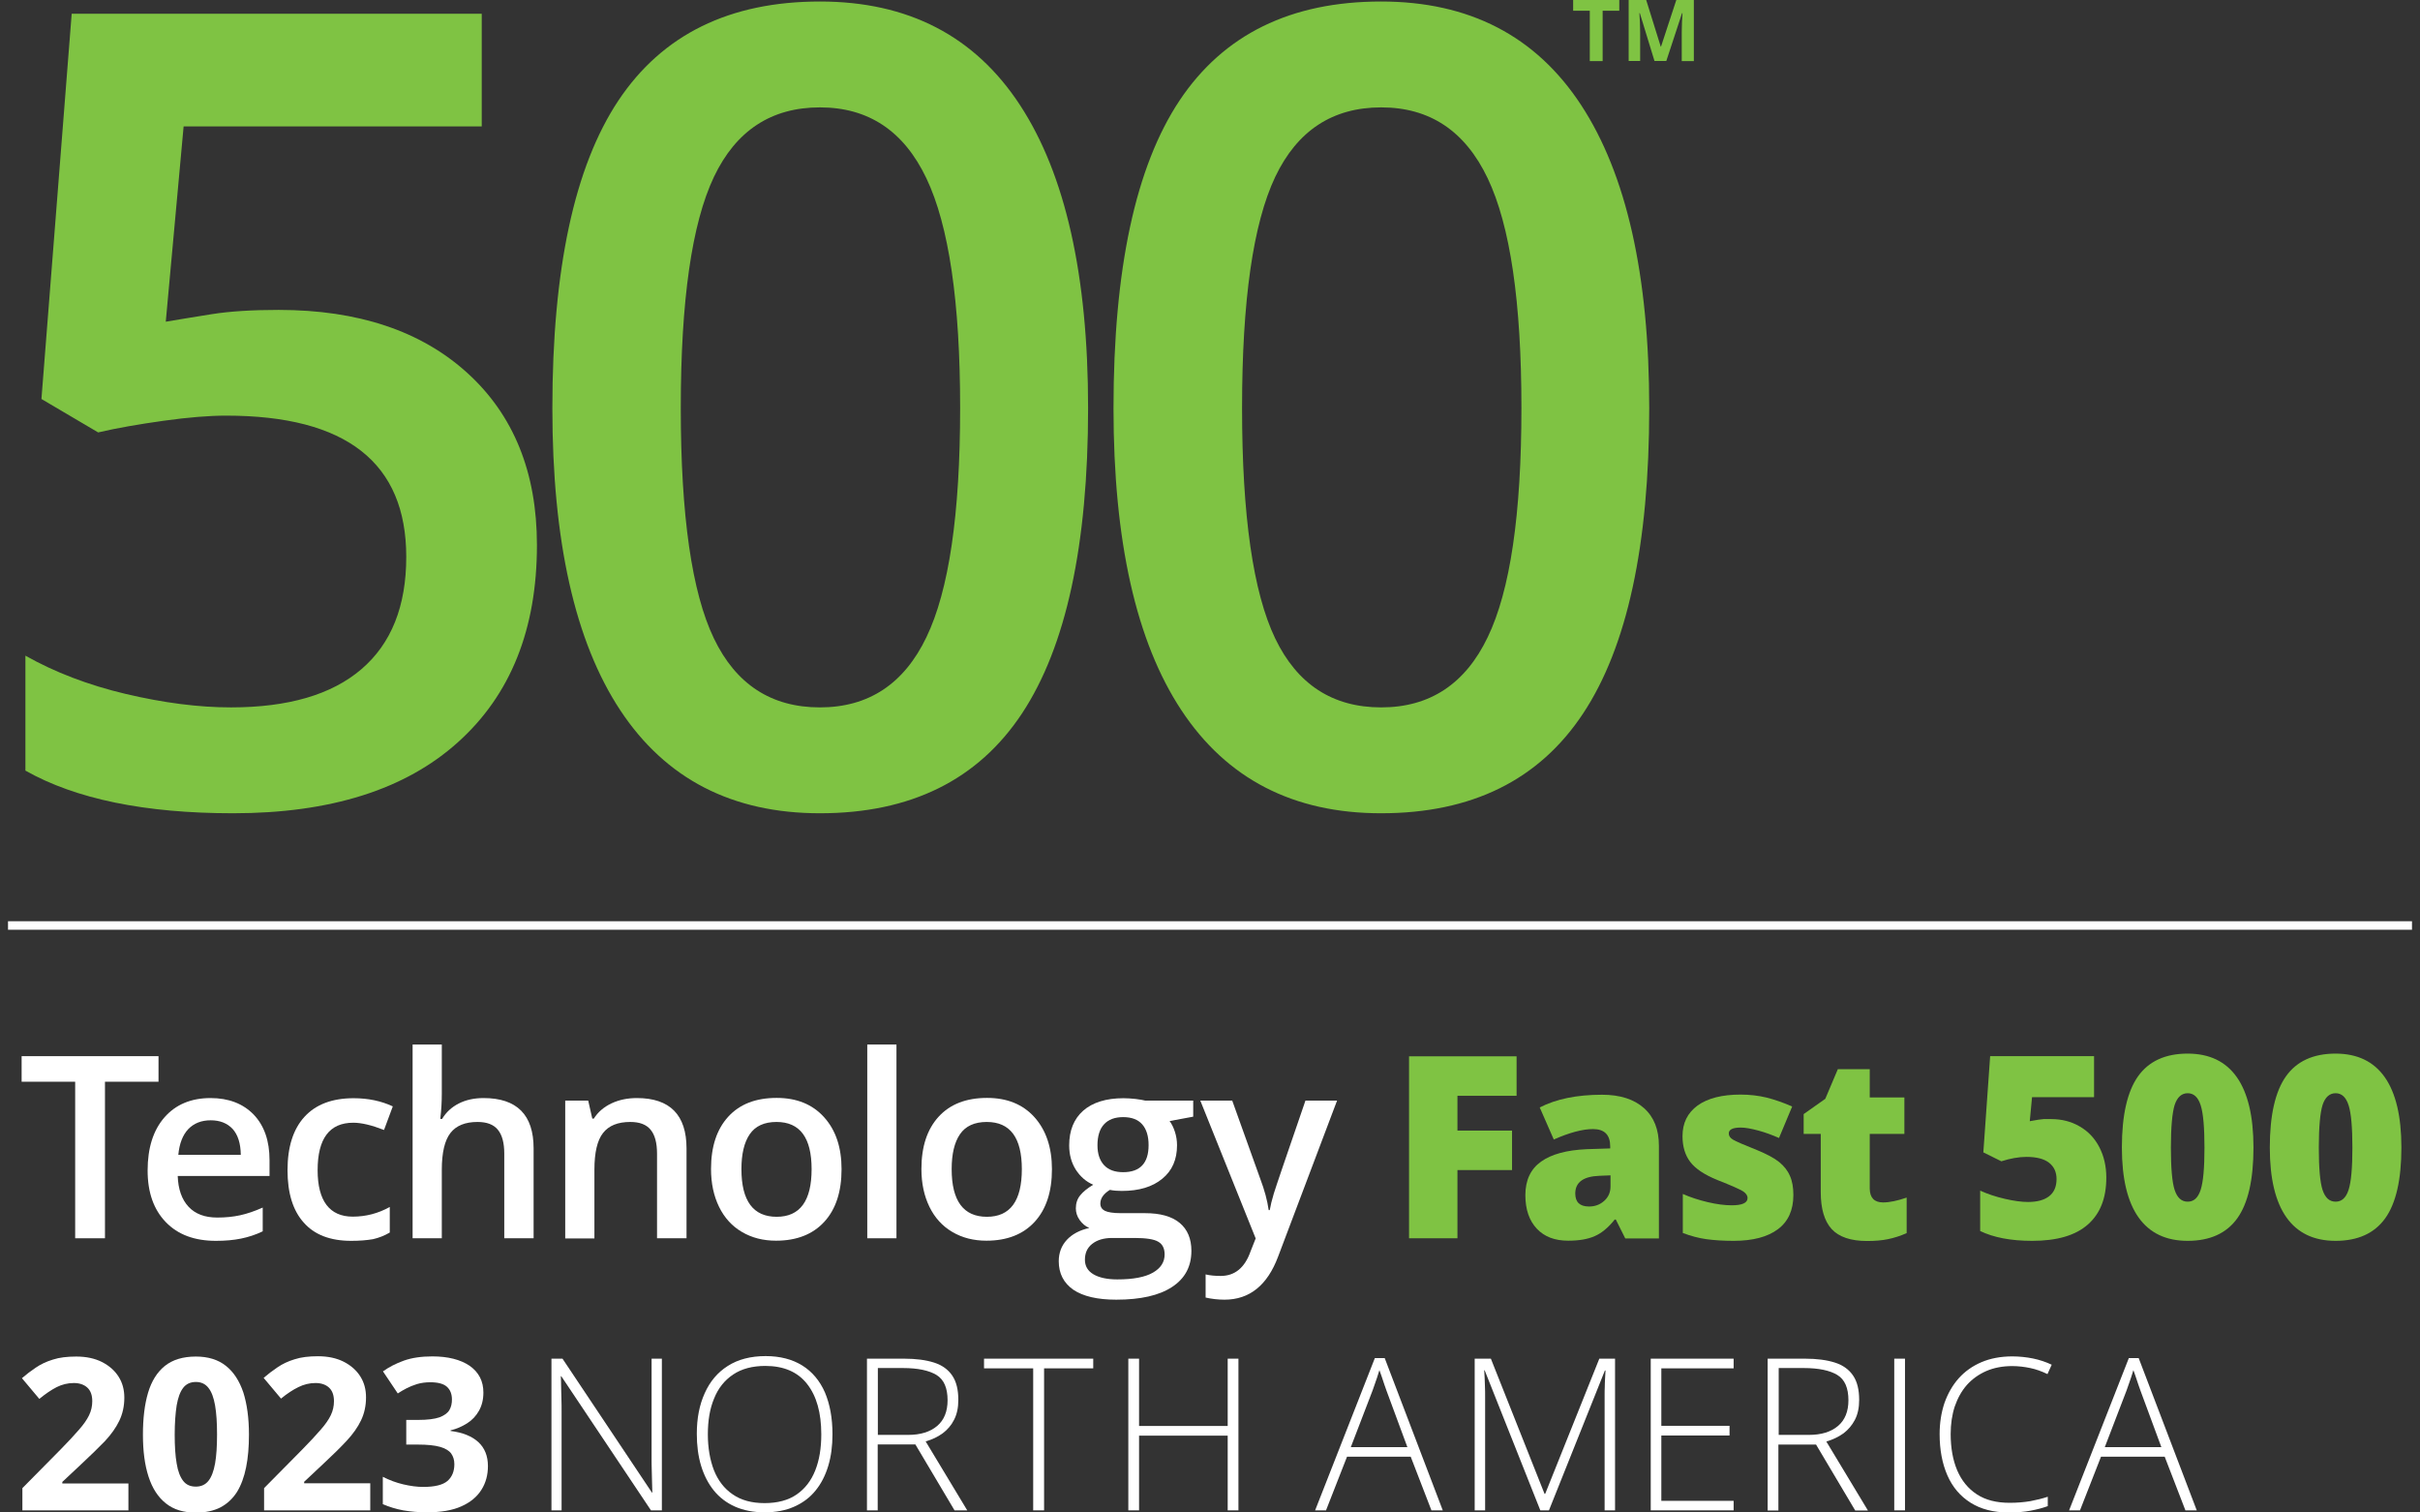 <?xml version="1.0" encoding="UTF-8"?>
<!-- Generator: Adobe Illustrator 28.1.0, SVG Export Plug-In . SVG Version: 6.00 Build 0)  -->
<svg xmlns="http://www.w3.org/2000/svg" xmlns:xlink="http://www.w3.org/1999/xlink" version="1.1" id="Layer_1" x="0px" y="0px" width="160px" height="100px" viewBox="0 0 160 100" xml:space="preserve">
<rect x="0" y="0" width="160" height="100" fill="#333333" stroke="none"/>
<g>
	<g>
		<path fill="#FFFFFF" d="M6.94,81.87H4.97V71.52H1.43v-1.69h9.05v1.69H6.94V81.87z"></path>
	</g>
	<g>
		<path fill="#FFFFFF" d="M14.28,82.04c-1.42,0-2.52-0.41-3.32-1.24c-0.8-0.83-1.2-1.96-1.2-3.41c0-1.49,0.37-2.66,1.11-3.51    c0.74-0.85,1.76-1.28,3.05-1.28c1.2,0,2.15,0.37,2.85,1.09c0.7,0.73,1.05,1.74,1.05,3.01v1.05h-6.07    c0.03,0.88,0.27,1.56,0.72,2.04c0.45,0.48,1.08,0.71,1.9,0.71c0.54,0,1.04-0.05,1.5-0.15c0.46-0.1,0.96-0.27,1.5-0.51v1.57    c-0.47,0.23-0.95,0.38-1.43,0.48C15.45,81.99,14.9,82.04,14.28,82.04z M13.93,74.07c-0.62,0-1.11,0.2-1.48,0.58    c-0.37,0.39-0.59,0.96-0.66,1.7h4.13c-0.01-0.75-0.19-1.32-0.54-1.71C15.02,74.26,14.54,74.07,13.93,74.07z"></path>
	</g>
	<g>
		<path fill="#FFFFFF" d="M23.22,82.04c-1.38,0-2.43-0.4-3.14-1.21c-0.72-0.8-1.07-1.96-1.07-3.46c0-1.53,0.37-2.71,1.12-3.53    c0.75-0.82,1.83-1.23,3.25-1.23c0.96,0,1.82,0.18,2.59,0.54l-0.58,1.56c-0.82-0.32-1.49-0.48-2.03-0.48    c-1.58,0-2.36,1.05-2.36,3.14c0,1.02,0.2,1.79,0.59,2.3s0.97,0.77,1.73,0.77c0.86,0,1.68-0.21,2.45-0.64v1.69    c-0.34,0.2-0.71,0.35-1.11,0.44C24.25,82,23.78,82.04,23.22,82.04z"></path>
	</g>
	<g>
		<path fill="#FFFFFF" d="M35.28,81.87h-1.94v-5.6c0-0.7-0.14-1.23-0.42-1.57c-0.28-0.35-0.73-0.52-1.35-0.52    c-0.81,0-1.41,0.24-1.79,0.73c-0.38,0.49-0.57,1.3-0.57,2.44v4.52h-1.93V69.06h1.93v3.25c0,0.52-0.03,1.08-0.1,1.67h0.12    c0.26-0.44,0.63-0.78,1.1-1.02c0.47-0.24,1.02-0.36,1.64-0.36c2.21,0,3.31,1.11,3.31,3.33V81.87z"></path>
	</g>
	<g>
		<path fill="#FFFFFF" d="M45.38,81.87h-1.94v-5.6c0-0.7-0.14-1.23-0.42-1.57c-0.28-0.35-0.73-0.52-1.35-0.52    c-0.82,0-1.42,0.24-1.8,0.73c-0.38,0.48-0.57,1.29-0.57,2.43v4.54h-1.93v-9.11h1.52l0.27,1.19h0.1c0.27-0.43,0.66-0.77,1.17-1.01    c0.51-0.24,1.07-0.35,1.68-0.35c2.18,0,3.28,1.11,3.28,3.33V81.87z"></path>
		<path fill="#FFFFFF" d="M55.64,77.3c0,1.49-0.38,2.65-1.14,3.48c-0.76,0.83-1.83,1.25-3.19,1.25c-0.85,0-1.6-0.19-2.26-0.58    c-0.65-0.38-1.16-0.94-1.51-1.66c-0.35-0.72-0.53-1.55-0.53-2.5c0-1.48,0.38-2.63,1.14-3.46c0.76-0.83,1.82-1.24,3.2-1.24    c1.32,0,2.36,0.42,3.13,1.27C55.26,74.72,55.64,75.87,55.64,77.3z M49.02,77.3c0,2.1,0.78,3.15,2.33,3.15    c1.54,0,2.31-1.05,2.31-3.15c0-2.08-0.77-3.12-2.32-3.12c-0.81,0-1.4,0.27-1.77,0.81C49.2,75.53,49.02,76.3,49.02,77.3z"></path>
	</g>
	<g>
		<path fill="#FFFFFF" d="M59.27,81.87h-1.93V69.06h1.93V81.87z"></path>
	</g>
	<g>
		<path fill="#FFFFFF" d="M69.55,77.3c0,1.49-0.38,2.65-1.14,3.48c-0.76,0.83-1.83,1.25-3.19,1.25c-0.85,0-1.6-0.19-2.26-0.58    c-0.65-0.38-1.16-0.94-1.51-1.66c-0.35-0.72-0.53-1.55-0.53-2.5c0-1.48,0.38-2.63,1.14-3.46c0.76-0.83,1.83-1.24,3.2-1.24    c1.32,0,2.36,0.42,3.13,1.27C69.16,74.72,69.55,75.87,69.55,77.3z M62.92,77.3c0,2.1,0.78,3.15,2.33,3.15    c1.54,0,2.31-1.05,2.31-3.15c0-2.08-0.77-3.12-2.32-3.12c-0.81,0-1.4,0.27-1.77,0.81C63.1,75.53,62.92,76.3,62.92,77.3z"></path>
	</g>
	<g>
		<path fill="#FFFFFF" d="M78.89,72.77v1.06l-1.56,0.29c0.14,0.19,0.26,0.43,0.35,0.71c0.09,0.28,0.14,0.58,0.14,0.89    c0,0.94-0.32,1.68-0.97,2.21c-0.65,0.54-1.54,0.81-2.68,0.81c-0.29,0-0.55-0.02-0.79-0.07c-0.42,0.26-0.63,0.56-0.63,0.91    c0,0.21,0.1,0.37,0.29,0.47c0.2,0.1,0.55,0.16,1.07,0.16h1.59c1.01,0,1.77,0.21,2.29,0.64c0.52,0.43,0.78,1.05,0.78,1.85    c0,1.03-0.42,1.83-1.28,2.39c-0.85,0.56-2.08,0.84-3.69,0.84c-1.24,0-2.19-0.22-2.84-0.66C70.33,84.83,70,84.2,70,83.39    c0-0.56,0.18-1.03,0.53-1.41s0.85-0.65,1.49-0.79c-0.26-0.11-0.47-0.29-0.64-0.53c-0.17-0.24-0.25-0.5-0.25-0.77    c0-0.34,0.1-0.63,0.29-0.86c0.19-0.24,0.48-0.47,0.86-0.7c-0.47-0.2-0.85-0.53-1.15-0.99c-0.29-0.46-0.44-0.99-0.44-1.61    c0-0.99,0.31-1.75,0.93-2.3c0.62-0.54,1.51-0.82,2.66-0.82c0.26,0,0.53,0.02,0.81,0.05c0.28,0.04,0.5,0.07,0.64,0.11H78.89z     M71.73,83.29c0,0.42,0.19,0.74,0.56,0.96s0.9,0.34,1.58,0.34c1.05,0,1.84-0.15,2.36-0.45c0.52-0.3,0.77-0.7,0.77-1.2    c0-0.4-0.14-0.68-0.42-0.84c-0.28-0.17-0.81-0.25-1.58-0.25h-1.47c-0.55,0-0.99,0.13-1.32,0.39S71.73,82.85,71.73,83.29z     M72.56,75.72c0,0.57,0.15,1.01,0.44,1.32c0.29,0.31,0.71,0.46,1.26,0.46c1.12,0,1.68-0.6,1.68-1.79c0-0.59-0.14-1.05-0.42-1.37    c-0.28-0.32-0.7-0.48-1.26-0.48c-0.56,0-0.98,0.16-1.27,0.48C72.71,74.64,72.56,75.11,72.56,75.72z"></path>
	</g>
	<g>
		<path fill="#FFFFFF" d="M79.36,72.77h2.11l1.85,5.16c0.28,0.74,0.47,1.43,0.56,2.08h0.07c0.05-0.3,0.14-0.67,0.27-1.1    c0.13-0.43,0.83-2.48,2.09-6.14h2.09l-3.9,10.32c-0.71,1.89-1.89,2.84-3.54,2.84c-0.43,0-0.85-0.05-1.25-0.14v-1.53    c0.29,0.07,0.62,0.1,1,0.1c0.93,0,1.59-0.54,1.97-1.62l0.34-0.86L79.36,72.77z"></path>
	</g>
	<g>
		<path fill="#7FC343" d="M96.36,81.87h-3.2V69.84h7.11v2.61h-3.91v2.3h3.61v2.61h-3.61V81.87z"></path>
	</g>
	<g>
		<path fill="#7FC343" d="M107.45,81.87l-0.62-1.24h-0.07c-0.43,0.54-0.88,0.91-1.33,1.1c-0.45,0.2-1.03,0.3-1.75,0.3    c-0.88,0-1.57-0.26-2.07-0.79s-0.76-1.27-0.76-2.22c0-0.99,0.35-1.73,1.04-2.22c0.69-0.49,1.69-0.76,3.01-0.82l1.56-0.05v-0.13    c0-0.77-0.38-1.15-1.14-1.15c-0.68,0-1.55,0.23-2.59,0.69l-0.93-2.12c1.09-0.56,2.46-0.84,4.12-0.84c1.2,0,2.12,0.3,2.78,0.89    c0.66,0.59,0.98,1.42,0.98,2.49v6.12H107.45z M105.06,79.77c0.39,0,0.72-0.12,1-0.37c0.28-0.25,0.42-0.57,0.42-0.96v-0.73    l-0.74,0.03c-1.06,0.04-1.59,0.43-1.59,1.17C104.15,79.48,104.45,79.77,105.06,79.77z"></path>
	</g>
	<g>
		<path fill="#7FC343" d="M118.57,79.01c0,1-0.34,1.75-1.02,2.26c-0.68,0.51-1.66,0.77-2.93,0.77c-0.69,0-1.29-0.04-1.8-0.11    c-0.51-0.07-1.03-0.21-1.56-0.41v-2.58c0.5,0.22,1.05,0.4,1.64,0.54c0.59,0.14,1.13,0.21,1.59,0.21c0.7,0,1.05-0.16,1.05-0.48    c0-0.17-0.1-0.31-0.29-0.44c-0.2-0.13-0.76-0.38-1.7-0.75c-0.86-0.35-1.46-0.75-1.8-1.2c-0.34-0.45-0.51-1.01-0.51-1.7    c0-0.87,0.33-1.54,1-2.03c0.67-0.48,1.62-0.72,2.84-0.72c0.61,0,1.19,0.07,1.73,0.2c0.54,0.14,1.1,0.33,1.68,0.59l-0.87,2.08    c-0.43-0.19-0.88-0.36-1.36-0.49c-0.48-0.13-0.87-0.2-1.17-0.2c-0.53,0-0.79,0.13-0.79,0.39c0,0.16,0.09,0.3,0.28,0.41    c0.18,0.11,0.71,0.34,1.59,0.69c0.65,0.27,1.14,0.53,1.46,0.79c0.32,0.26,0.56,0.56,0.71,0.91    C118.5,78.09,118.57,78.51,118.57,79.01z"></path>
	</g>
	<g>
		<path fill="#7FC343" d="M124.5,79.5c0.43,0,0.95-0.11,1.56-0.32v2.35c-0.43,0.19-0.85,0.32-1.24,0.4    c-0.39,0.08-0.85,0.12-1.38,0.12c-1.08,0-1.86-0.27-2.34-0.79c-0.48-0.53-0.72-1.34-0.72-2.44v-3.85h-1.13v-1.31l1.43-1.01    l0.83-1.96h2.11v1.87h2.29v2.41h-2.29v3.63C123.63,79.19,123.92,79.5,124.5,79.5z"></path>
	</g>
	<g>
		<path fill="#7FC343" d="M135.62,73.99c0.69,0,1.32,0.16,1.87,0.48c0.56,0.32,0.99,0.77,1.3,1.36s0.47,1.27,0.47,2.03    c0,1.35-0.4,2.38-1.22,3.1c-0.81,0.72-2.04,1.08-3.68,1.08c-1.41,0-2.55-0.22-3.44-0.65v-2.67c0.48,0.22,1.02,0.4,1.62,0.54    c0.6,0.14,1.12,0.21,1.55,0.21c0.6,0,1.07-0.13,1.39-0.38c0.32-0.25,0.49-0.63,0.49-1.13c0-0.46-0.16-0.82-0.49-1.08    c-0.33-0.26-0.83-0.39-1.5-0.39c-0.51,0-1.06,0.1-1.66,0.29l-1.19-0.59l0.45-6.36h6.87v2.71h-4.1l-0.15,1.59    c0.43-0.08,0.73-0.13,0.91-0.14C135.3,73.99,135.47,73.99,135.62,73.99z"></path>
	</g>
	<g>
		<path fill="#7FC343" d="M148.99,75.87c0,2.13-0.36,3.69-1.07,4.68c-0.71,0.99-1.81,1.49-3.28,1.49c-1.44,0-2.52-0.52-3.25-1.55    c-0.73-1.03-1.1-2.57-1.1-4.62c0-2.14,0.36-3.71,1.07-4.71c0.71-1,1.81-1.5,3.28-1.5c1.43,0,2.52,0.52,3.25,1.56    C148.62,72.26,148.99,73.81,148.99,75.87z M143.53,75.87c0,1.36,0.08,2.3,0.25,2.81c0.17,0.51,0.45,0.77,0.86,0.77    c0.41,0,0.69-0.26,0.86-0.79c0.17-0.53,0.25-1.45,0.25-2.78c0-1.33-0.08-2.27-0.25-2.8c-0.17-0.54-0.46-0.8-0.86-0.8    s-0.69,0.26-0.86,0.77C143.62,73.56,143.53,74.5,143.53,75.87z"></path>
	</g>
	<g>
		<path fill="#7FC343" d="M158.77,75.87c0,2.13-0.36,3.69-1.07,4.68c-0.71,0.99-1.81,1.49-3.28,1.49c-1.44,0-2.52-0.52-3.25-1.55    c-0.73-1.03-1.1-2.57-1.1-4.62c0-2.14,0.36-3.71,1.07-4.71c0.71-1,1.81-1.5,3.28-1.5c1.43,0,2.52,0.52,3.25,1.56    C158.4,72.26,158.77,73.81,158.77,75.87z M153.31,75.87c0,1.36,0.08,2.3,0.25,2.81c0.17,0.51,0.45,0.77,0.86,0.77    c0.41,0,0.69-0.26,0.86-0.79c0.17-0.53,0.25-1.45,0.25-2.78c0-1.33-0.08-2.27-0.25-2.8c-0.17-0.54-0.46-0.8-0.86-0.8    c-0.4,0-0.69,0.26-0.86,0.77C153.4,73.56,153.31,74.5,153.31,75.87z"></path>
	</g>
	<g>
		<path fill="#FFFFFF" d="M8.49,99.86H1.48v-1.47L4,95.84c0.51-0.52,0.92-0.96,1.22-1.31c0.31-0.35,0.53-0.67,0.67-0.96    s0.21-0.6,0.21-0.93c0-0.4-0.11-0.7-0.33-0.9c-0.22-0.2-0.52-0.3-0.89-0.3c-0.39,0-0.77,0.09-1.13,0.27    C3.38,91.9,3,92.16,2.6,92.49l-1.15-1.37c0.29-0.25,0.59-0.48,0.92-0.7c0.32-0.22,0.7-0.4,1.13-0.53c0.43-0.14,0.94-0.2,1.54-0.2    c0.66,0,1.22,0.12,1.7,0.36c0.47,0.24,0.84,0.56,1.1,0.97c0.26,0.41,0.38,0.87,0.38,1.39c0,0.55-0.11,1.06-0.33,1.52    c-0.22,0.46-0.54,0.91-0.96,1.36C6.5,95.73,6,96.22,5.41,96.77l-1.29,1.21v0.1h4.37V99.86z"></path>
	</g>
	<g>
		<path fill="#FFFFFF" d="M16.46,94.85c0,0.81-0.06,1.53-0.19,2.17c-0.13,0.64-0.33,1.18-0.6,1.62c-0.28,0.44-0.64,0.78-1.09,1.02    c-0.45,0.23-0.99,0.35-1.63,0.35c-0.81,0-1.47-0.2-1.98-0.61c-0.52-0.41-0.9-1-1.15-1.77c-0.25-0.77-0.37-1.69-0.37-2.77    c0-1.08,0.11-2.01,0.34-2.78s0.6-1.36,1.11-1.77c0.51-0.41,1.2-0.62,2.05-0.62c0.8,0,1.46,0.2,1.98,0.61    c0.52,0.41,0.9,1,1.16,1.77C16.33,92.83,16.46,93.76,16.46,94.85z M11.55,94.85c0,0.76,0.04,1.4,0.13,1.91    c0.08,0.51,0.23,0.89,0.43,1.15c0.2,0.26,0.48,0.38,0.84,0.38c0.35,0,0.63-0.13,0.83-0.38c0.2-0.25,0.35-0.64,0.44-1.15    c0.09-0.51,0.13-1.15,0.13-1.92c0-0.76-0.04-1.4-0.13-1.92c-0.09-0.51-0.23-0.9-0.44-1.16c-0.2-0.26-0.48-0.39-0.83-0.39    c-0.36,0-0.64,0.13-0.84,0.39c-0.2,0.26-0.34,0.64-0.43,1.16C11.6,93.44,11.55,94.08,11.55,94.85z"></path>
	</g>
	<g>
		<path fill="#FFFFFF" d="M24.47,99.86h-7.01v-1.47l2.52-2.55c0.51-0.52,0.92-0.96,1.22-1.31c0.31-0.35,0.53-0.67,0.67-0.96    c0.14-0.29,0.21-0.6,0.21-0.93c0-0.4-0.11-0.7-0.33-0.9c-0.22-0.2-0.52-0.3-0.89-0.3c-0.39,0-0.77,0.09-1.13,0.27    c-0.37,0.18-0.75,0.43-1.15,0.76l-1.15-1.37c0.29-0.25,0.59-0.48,0.92-0.7c0.32-0.22,0.7-0.4,1.13-0.53    c0.43-0.14,0.94-0.2,1.54-0.2c0.66,0,1.22,0.12,1.7,0.36c0.47,0.24,0.84,0.56,1.1,0.97c0.26,0.41,0.38,0.87,0.38,1.39    c0,0.55-0.11,1.06-0.33,1.52c-0.22,0.46-0.54,0.91-0.96,1.36c-0.42,0.45-0.92,0.94-1.51,1.49l-1.29,1.21v0.1h4.37V99.86z"></path>
	</g>
	<g>
		<path fill="#FFFFFF" d="M31.96,92.07c0,0.46-0.1,0.86-0.29,1.2c-0.19,0.34-0.45,0.62-0.78,0.83c-0.33,0.21-0.69,0.37-1.1,0.47    v0.04c0.8,0.1,1.42,0.35,1.84,0.74c0.42,0.39,0.63,0.92,0.63,1.58c0,0.59-0.14,1.11-0.43,1.57c-0.29,0.46-0.73,0.83-1.32,1.09    c-0.59,0.27-1.36,0.4-2.3,0.4c-0.55,0-1.07-0.05-1.55-0.13c-0.48-0.09-0.93-0.23-1.35-0.41v-1.81c0.43,0.22,0.88,0.39,1.35,0.5    c0.47,0.11,0.91,0.17,1.32,0.17c0.76,0,1.29-0.13,1.6-0.39c0.3-0.26,0.46-0.63,0.46-1.11c0-0.28-0.07-0.51-0.21-0.71    c-0.14-0.19-0.39-0.34-0.74-0.44c-0.35-0.1-0.84-0.15-1.47-0.15h-0.76v-1.63h0.78c0.62,0,1.09-0.06,1.41-0.17    c0.32-0.12,0.54-0.28,0.66-0.48c0.12-0.2,0.17-0.44,0.17-0.7c0-0.36-0.11-0.64-0.33-0.84c-0.22-0.2-0.59-0.3-1.1-0.3    c-0.32,0-0.61,0.04-0.88,0.12c-0.26,0.08-0.5,0.18-0.71,0.29c-0.21,0.11-0.4,0.22-0.56,0.33l-0.98-1.46    c0.39-0.28,0.85-0.52,1.38-0.71c0.53-0.19,1.16-0.28,1.89-0.28c1.03,0,1.85,0.21,2.46,0.62C31.66,90.73,31.96,91.32,31.96,92.07z"></path>
	</g>
	<g>
		<path fill="#FFFFFF" d="M43.76,99.86h-0.72l-5.93-8.87h-0.03c0.01,0.25,0.02,0.5,0.02,0.75c0.01,0.25,0.01,0.51,0.02,0.78    c0.01,0.27,0.01,0.54,0.01,0.83v6.51h-0.67V89.83h0.73l5.91,8.85h0.03c0-0.2-0.01-0.43-0.02-0.7c-0.01-0.27-0.01-0.54-0.02-0.82    c-0.01-0.28-0.01-0.54-0.01-0.79v-6.54h0.68V99.86z"></path>
		<path fill="#FFFFFF" d="M55.04,94.83c0,0.76-0.09,1.46-0.28,2.09c-0.19,0.63-0.47,1.18-0.84,1.63c-0.37,0.46-0.84,0.81-1.4,1.06    c-0.56,0.25-1.21,0.38-1.96,0.38c-0.75,0-1.41-0.13-1.97-0.38c-0.56-0.25-1.03-0.61-1.4-1.07c-0.37-0.46-0.65-1.01-0.84-1.64    c-0.19-0.63-0.28-1.33-0.28-2.1c0-1.02,0.17-1.91,0.52-2.68c0.34-0.77,0.85-1.38,1.53-1.81c0.67-0.43,1.51-0.65,2.5-0.65    c0.95,0,1.76,0.21,2.42,0.62c0.66,0.41,1.16,1.01,1.5,1.78C54.87,92.84,55.04,93.76,55.04,94.83z M46.8,94.83    c0,0.9,0.14,1.69,0.4,2.37c0.27,0.68,0.68,1.22,1.24,1.6c0.56,0.39,1.26,0.58,2.11,0.58c0.86,0,1.57-0.19,2.12-0.57    c0.55-0.38,0.96-0.91,1.23-1.59c0.27-0.68,0.4-1.47,0.4-2.38c0-1.43-0.31-2.54-0.94-3.34c-0.62-0.79-1.54-1.19-2.76-1.19    c-0.85,0-1.57,0.19-2.13,0.57c-0.57,0.38-0.99,0.91-1.26,1.59C46.93,93.14,46.8,93.93,46.8,94.83z"></path>
	</g>
	<g>
		<path fill="#FFFFFF" d="M59.77,89.83c0.8,0,1.46,0.09,1.99,0.26c0.53,0.17,0.93,0.46,1.2,0.86c0.27,0.4,0.4,0.93,0.4,1.61    c0,0.51-0.09,0.94-0.28,1.31c-0.18,0.36-0.44,0.66-0.76,0.9C62,95,61.63,95.18,61.2,95.3l2.75,4.56h-0.84l-2.59-4.36h-2.49v4.36    h-0.71V89.83H59.77z M59.7,90.45h-1.66v4.42h2c0.82,0,1.46-0.2,1.92-0.59c0.46-0.39,0.69-0.96,0.69-1.7    c0-0.81-0.24-1.37-0.73-1.67C61.43,90.61,60.69,90.45,59.7,90.45z"></path>
	</g>
	<g>
		<path fill="#FFFFFF" d="M69.02,99.86h-0.71v-9.39h-3.25v-0.64h7.22v0.64h-3.25V99.86z"></path>
	</g>
	<g>
		<path fill="#FFFFFF" d="M81.88,99.86h-0.71v-4.94h-5.86v4.94H74.6V89.83h0.71v4.45h5.86v-4.45h0.71V99.86z"></path>
	</g>
	<g>
		<path fill="#FFFFFF" d="M94.64,99.86l-1.37-3.55h-4.21l-1.39,3.55h-0.72l3.95-10.07h0.65l3.84,10.07H94.64z M93.05,95.68    l-1.39-3.76c-0.04-0.1-0.08-0.22-0.13-0.37c-0.05-0.15-0.11-0.31-0.16-0.48c-0.06-0.17-0.11-0.33-0.17-0.48    c-0.05,0.16-0.1,0.32-0.15,0.48c-0.06,0.16-0.11,0.31-0.16,0.46c-0.05,0.15-0.1,0.28-0.14,0.4l-1.44,3.75H93.05z"></path>
	</g>
	<g>
		<path fill="#FFFFFF" d="M101.84,99.86l-3.68-9.26h-0.03c0.01,0.17,0.02,0.35,0.03,0.53c0.01,0.18,0.01,0.38,0.02,0.58    s0.01,0.41,0.01,0.63v7.52H97.5V89.83h1.07l3.55,8.94h0.04l3.58-8.94h1.04v10.03h-0.69v-7.6c0-0.18,0-0.36,0.01-0.55    c0-0.19,0.01-0.37,0.02-0.56c0.01-0.19,0.02-0.37,0.03-0.54h-0.04l-3.7,9.25H101.84z"></path>
	</g>
	<g>
		<path fill="#FFFFFF" d="M114.62,99.86h-5.48V89.83h5.48v0.64h-4.78v3.8h4.51v0.64h-4.51v4.32h4.78V99.86z"></path>
		<path fill="#FFFFFF" d="M119.33,89.83c0.8,0,1.46,0.09,1.99,0.26c0.53,0.17,0.93,0.46,1.2,0.86c0.27,0.4,0.4,0.93,0.4,1.61    c0,0.51-0.09,0.94-0.28,1.31c-0.19,0.36-0.44,0.66-0.76,0.9c-0.32,0.23-0.7,0.41-1.13,0.54l2.75,4.56h-0.84l-2.59-4.36h-2.49v4.36    h-0.71V89.83H119.33z M119.26,90.45h-1.66v4.42h2c0.82,0,1.46-0.2,1.92-0.59c0.46-0.39,0.69-0.96,0.69-1.7    c0-0.81-0.24-1.37-0.73-1.67C120.99,90.61,120.25,90.45,119.26,90.45z"></path>
		<path fill="#FFFFFF" d="M125.24,99.86V89.83h0.71v10.03H125.24z"></path>
	</g>
	<g>
		<path fill="#FFFFFF" d="M133.04,90.32c-0.64,0-1.21,0.11-1.72,0.33c-0.5,0.22-0.93,0.53-1.28,0.92c-0.35,0.4-0.61,0.87-0.8,1.42    c-0.18,0.55-0.27,1.16-0.27,1.82c0,0.91,0.14,1.71,0.43,2.4c0.29,0.68,0.72,1.21,1.3,1.59c0.58,0.38,1.3,0.56,2.17,0.56    c0.5,0,0.96-0.04,1.37-0.11c0.41-0.08,0.79-0.17,1.15-0.29v0.62c-0.33,0.12-0.71,0.22-1.13,0.3c-0.42,0.08-0.9,0.12-1.46,0.12    c-1,0-1.84-0.22-2.52-0.65c-0.68-0.43-1.19-1.03-1.53-1.81c-0.34-0.78-0.51-1.69-0.51-2.72c0-0.75,0.11-1.43,0.32-2.06    c0.22-0.62,0.53-1.17,0.94-1.63c0.41-0.46,0.92-0.82,1.51-1.07c0.59-0.25,1.27-0.38,2.03-0.38c0.48,0,0.94,0.05,1.38,0.14    c0.44,0.09,0.85,0.23,1.23,0.41l-0.28,0.62c-0.37-0.18-0.75-0.32-1.14-0.4C133.85,90.37,133.45,90.32,133.04,90.32z"></path>
	</g>
	<g>
		<path fill="#FFFFFF" d="M144.49,99.86l-1.37-3.55h-4.21l-1.39,3.55h-0.72l3.95-10.07h0.65l3.84,10.07H144.49z M142.9,95.68    l-1.39-3.76c-0.04-0.1-0.08-0.22-0.13-0.37c-0.05-0.15-0.11-0.31-0.16-0.48c-0.06-0.17-0.11-0.33-0.17-0.48    c-0.05,0.16-0.1,0.32-0.15,0.48c-0.06,0.16-0.11,0.31-0.16,0.46c-0.05,0.15-0.1,0.28-0.14,0.4l-1.44,3.75H142.9z"></path>
	</g>
	<g>
		<path fill="#7FC343" d="M18.42,20.49c5.26,0,9.42,1.39,12.48,4.17s4.6,6.58,4.6,11.38c0,5.56-1.74,9.91-5.23,13.04    c-3.48,3.13-8.44,4.69-14.86,4.69c-5.83,0-10.4-0.94-13.73-2.82v-7.6c1.93,1.09,4.14,1.94,6.63,2.53c2.5,0.59,4.81,0.89,6.96,0.89    c3.78,0,6.66-0.84,8.63-2.53c1.97-1.69,2.96-4.16,2.96-7.42c0-6.23-3.97-9.34-11.91-9.34c-1.12,0-2.5,0.11-4.14,0.34    c-1.64,0.23-3.08,0.48-4.32,0.77l-3.75-2.21l2-25.47h27.11v7.45H12.14l-1.18,12.91c0.83-0.14,1.85-0.31,3.05-0.5    C15.21,20.58,16.68,20.49,18.42,20.49z"></path>
	</g>
	<g>
		<path fill="#7FC343" d="M71.94,26.98c0,9.06-1.46,15.79-4.37,20.19c-2.91,4.4-7.37,6.6-13.36,6.6c-5.8,0-10.2-2.27-13.2-6.81    c-3-4.54-4.49-11.2-4.49-19.97c0-9.2,1.46-15.98,4.37-20.35c2.91-4.36,7.35-6.54,13.32-6.54c5.83,0,10.24,2.28,13.23,6.85    S71.94,18.18,71.94,26.98z M45.01,26.98c0,7.11,0.73,12.19,2.19,15.23c1.46,3.04,3.8,4.56,7.01,4.56c3.21,0,5.56-1.55,7.04-4.64    c1.49-3.09,2.23-8.14,2.23-15.16c0-6.99-0.74-12.05-2.23-15.18c-1.49-3.13-3.83-4.69-7.04-4.69c-3.21,0-5.55,1.53-7.01,4.6    C45.74,14.78,45.01,19.87,45.01,26.98z"></path>
	</g>
	<g>
		<path fill="#7FC343" d="M109.04,26.98c0,9.06-1.46,15.79-4.37,20.19s-7.36,6.6-13.36,6.6c-5.8,0-10.2-2.27-13.2-6.81    c-3-4.54-4.49-11.2-4.49-19.97c0-9.2,1.46-15.98,4.37-20.35c2.91-4.36,7.35-6.54,13.32-6.54c5.83,0,10.24,2.28,13.23,6.85    S109.04,18.18,109.04,26.98z M82.12,26.98c0,7.11,0.73,12.19,2.19,15.23c1.46,3.04,3.8,4.56,7.01,4.56c3.21,0,5.56-1.55,7.04-4.64    c1.49-3.09,2.23-8.14,2.23-15.16c0-6.99-0.74-12.05-2.23-15.18c-1.49-3.13-3.83-4.69-7.04-4.69c-3.21,0-5.55,1.53-7.01,4.6    C82.85,14.78,82.12,19.87,82.12,26.98z"></path>
	</g>
	<g>
		<path fill="#7FC343" d="M105.96,4.04h-0.85V0.71h-1.1V0h3.05v0.71h-1.1V4.04z"></path>
		<path fill="#7FC343" d="M109.39,4.04l-0.97-3.17h-0.03c0,0.08,0.01,0.19,0.02,0.34c0.01,0.15,0.02,0.31,0.02,0.48    c0.01,0.17,0.01,0.33,0.01,0.46v1.88h-0.76V0h1.16l0.96,3.08h0.02L110.83,0h1.16v4.04h-0.8V2.12c0-0.13,0-0.27,0.01-0.44    c0-0.17,0.01-0.32,0.02-0.47c0.01-0.15,0.01-0.26,0.02-0.34h-0.03l-1.04,3.16H109.39z"></path>
	</g>
	<line fill="none" stroke="#FFFFFF" stroke-width="0.562" stroke-miterlimit="10" x1="0.53" y1="61.19" x2="159.47" y2="61.19"></line>
</g>
</svg>
